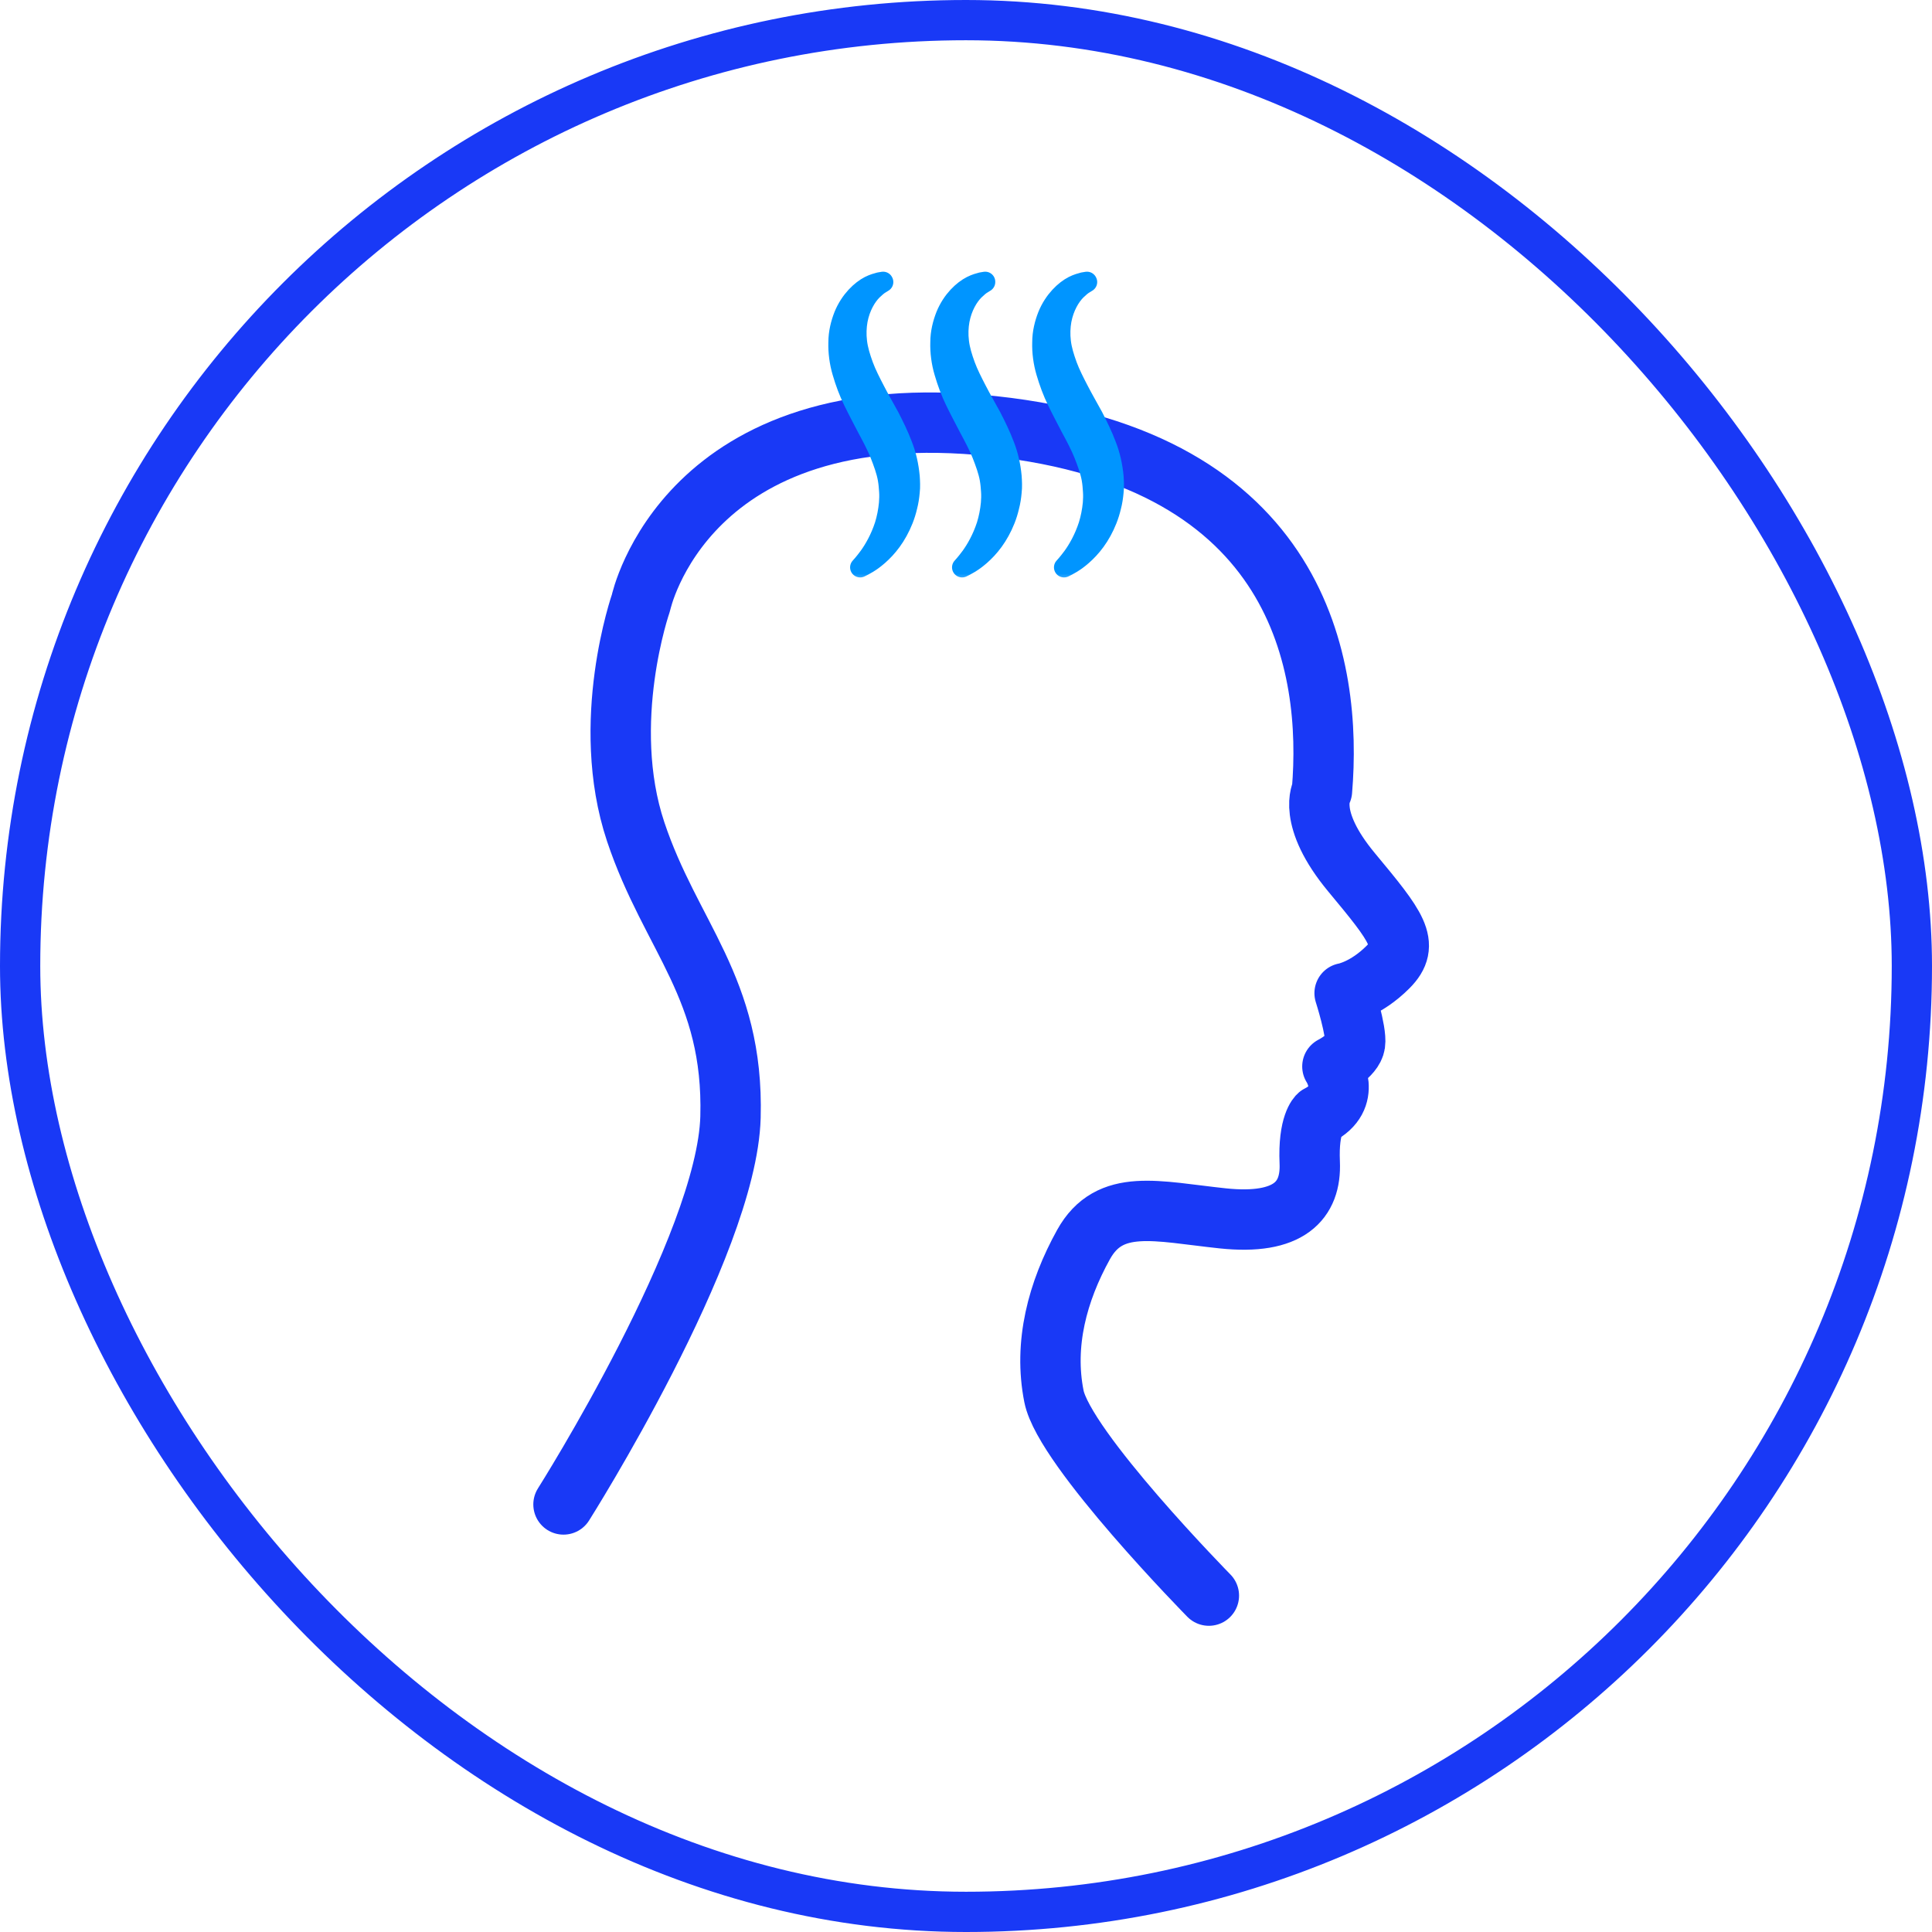<svg width="96" height="96" viewBox="0 0 96 96" fill="none" xmlns="http://www.w3.org/2000/svg">
<rect x="1" y="1" width="94" height="94" rx="47" stroke="#1939F6" stroke-width="2"/>
<path d="M28 74.755C28 74.755 36.126 61.925 36.298 55.506C36.471 49.087 33.335 46.559 31.587 41.329C29.771 35.888 31.849 29.951 31.849 29.951C31.849 29.951 34.055 19.529 49.354 21.177C64.652 22.825 66.206 33.141 65.688 39.297C65.688 39.297 64.907 40.636 67.158 43.345C69.409 46.054 70.1 46.92 68.974 48.048C67.849 49.177 66.813 49.35 66.813 49.35C66.813 49.35 67.421 51.254 67.331 51.864C67.241 52.473 66.206 52.992 66.206 52.992C66.206 52.992 67.241 54.55 65.515 55.423C65.515 55.423 64.998 55.859 65.08 57.763C65.163 59.667 64.045 60.886 60.758 60.54C57.472 60.194 55.139 59.501 53.84 61.842C52.542 64.182 51.852 66.786 52.37 69.382C52.888 71.985 60.068 79.285 60.068 79.285" stroke="#1939F6" stroke-width="3" stroke-linecap="round" stroke-linejoin="round"/>
<mask id="path-3-outside-1_1231_1033" maskUnits="userSpaceOnUse" x="40.659" y="13" width="6" height="16" fill="black">
<rect fill="white" x="40.659" y="13" width="6" height="16"/>
<path d="M43.889 14.015C43.889 14.015 43.837 14.045 43.732 14.113C43.627 14.173 43.499 14.286 43.349 14.429C43.049 14.73 42.741 15.242 42.614 15.911C42.554 16.242 42.539 16.611 42.584 16.98C42.629 17.371 42.749 17.755 42.899 18.169C43.049 18.575 43.259 18.982 43.477 19.403C43.694 19.824 43.942 20.253 44.189 20.705C44.422 21.156 44.654 21.63 44.842 22.127C45.037 22.624 45.15 23.135 45.202 23.685C45.217 23.903 45.232 24.196 45.202 24.445C45.18 24.693 45.142 24.941 45.082 25.167C44.977 25.626 44.804 26.04 44.609 26.394C44.219 27.108 43.717 27.567 43.356 27.831C43.169 27.966 43.019 28.049 42.906 28.109C42.801 28.162 42.741 28.192 42.741 28.192C42.741 28.192 42.921 28.004 43.176 27.658C43.431 27.304 43.739 26.777 43.957 26.108C44.062 25.769 44.137 25.4 44.174 25.009C44.189 24.813 44.197 24.618 44.182 24.415C44.167 24.211 44.159 24.046 44.114 23.79C44.047 23.406 43.889 22.977 43.724 22.556C43.551 22.134 43.326 21.706 43.094 21.277C42.869 20.84 42.629 20.396 42.404 19.93C42.178 19.471 41.998 18.982 41.856 18.492C41.713 18.011 41.646 17.492 41.661 17.017C41.661 16.521 41.781 16.069 41.931 15.686C42.246 14.911 42.794 14.421 43.199 14.211C43.409 14.105 43.589 14.06 43.702 14.03C43.822 14.008 43.882 14 43.882 14L43.889 14.015Z"/>
</mask>
<path d="M43.889 14.015C43.889 14.015 43.837 14.045 43.732 14.113C43.627 14.173 43.499 14.286 43.349 14.429C43.049 14.73 42.741 15.242 42.614 15.911C42.554 16.242 42.539 16.611 42.584 16.98C42.629 17.371 42.749 17.755 42.899 18.169C43.049 18.575 43.259 18.982 43.477 19.403C43.694 19.824 43.942 20.253 44.189 20.705C44.422 21.156 44.654 21.63 44.842 22.127C45.037 22.624 45.15 23.135 45.202 23.685C45.217 23.903 45.232 24.196 45.202 24.445C45.18 24.693 45.142 24.941 45.082 25.167C44.977 25.626 44.804 26.04 44.609 26.394C44.219 27.108 43.717 27.567 43.356 27.831C43.169 27.966 43.019 28.049 42.906 28.109C42.801 28.162 42.741 28.192 42.741 28.192C42.741 28.192 42.921 28.004 43.176 27.658C43.431 27.304 43.739 26.777 43.957 26.108C44.062 25.769 44.137 25.4 44.174 25.009C44.189 24.813 44.197 24.618 44.182 24.415C44.167 24.211 44.159 24.046 44.114 23.79C44.047 23.406 43.889 22.977 43.724 22.556C43.551 22.134 43.326 21.706 43.094 21.277C42.869 20.84 42.629 20.396 42.404 19.93C42.178 19.471 41.998 18.982 41.856 18.492C41.713 18.011 41.646 17.492 41.661 17.017C41.661 16.521 41.781 16.069 41.931 15.686C42.246 14.911 42.794 14.421 43.199 14.211C43.409 14.105 43.589 14.06 43.702 14.03C43.822 14.008 43.882 14 43.882 14L43.889 14.015Z" fill="#0095FF"/>
<path d="M43.889 14.015C43.889 14.015 43.837 14.045 43.732 14.113C43.627 14.173 43.499 14.286 43.349 14.429C43.049 14.73 42.741 15.242 42.614 15.911C42.554 16.242 42.539 16.611 42.584 16.98C42.629 17.371 42.749 17.755 42.899 18.169C43.049 18.575 43.259 18.982 43.477 19.403C43.694 19.824 43.942 20.253 44.189 20.705C44.422 21.156 44.654 21.63 44.842 22.127C45.037 22.624 45.15 23.135 45.202 23.685C45.217 23.903 45.232 24.196 45.202 24.445C45.18 24.693 45.142 24.941 45.082 25.167C44.977 25.626 44.804 26.04 44.609 26.394C44.219 27.108 43.717 27.567 43.356 27.831C43.169 27.966 43.019 28.049 42.906 28.109C42.801 28.162 42.741 28.192 42.741 28.192C42.741 28.192 42.921 28.004 43.176 27.658C43.431 27.304 43.739 26.777 43.957 26.108C44.062 25.769 44.137 25.4 44.174 25.009C44.189 24.813 44.197 24.618 44.182 24.415C44.167 24.211 44.159 24.046 44.114 23.79C44.047 23.406 43.889 22.977 43.724 22.556C43.551 22.134 43.326 21.706 43.094 21.277C42.869 20.84 42.629 20.396 42.404 19.93C42.178 19.471 41.998 18.982 41.856 18.492C41.713 18.011 41.646 17.492 41.661 17.017C41.661 16.521 41.781 16.069 41.931 15.686C42.246 14.911 42.794 14.421 43.199 14.211C43.409 14.105 43.589 14.06 43.702 14.03C43.822 14.008 43.882 14 43.882 14L43.889 14.015Z" stroke="#0095FF" stroke-linejoin="round" mask="url(#path-3-outside-1_1231_1033)"/>
<mask id="path-4-outside-2_1231_1033" maskUnits="userSpaceOnUse" x="45.724" y="13" width="6" height="16" fill="black">
<rect fill="white" x="45.724" y="13" width="6" height="16"/>
<path d="M48.954 14.015C48.954 14.015 48.902 14.045 48.797 14.113C48.691 14.173 48.564 14.286 48.414 14.429C48.114 14.73 47.806 15.242 47.679 15.911C47.618 16.242 47.603 16.611 47.649 16.98C47.694 17.371 47.814 17.755 47.964 18.169C48.114 18.575 48.324 18.982 48.541 19.403C48.759 19.824 49.007 20.253 49.254 20.705C49.487 21.156 49.719 21.63 49.907 22.127C50.102 22.624 50.215 23.135 50.267 23.685C50.282 23.903 50.297 24.196 50.267 24.445C50.245 24.693 50.207 24.941 50.147 25.167C50.042 25.626 49.87 26.04 49.674 26.394C49.284 27.108 48.782 27.567 48.421 27.831C48.234 27.966 48.084 28.049 47.971 28.109C47.866 28.162 47.806 28.192 47.806 28.192C47.806 28.192 47.986 28.004 48.241 27.658C48.496 27.304 48.804 26.777 49.022 26.108C49.127 25.769 49.202 25.4 49.239 25.009C49.254 24.813 49.262 24.618 49.247 24.415C49.232 24.211 49.224 24.046 49.179 23.79C49.112 23.406 48.954 22.977 48.789 22.556C48.617 22.134 48.391 21.706 48.159 21.277C47.934 20.84 47.694 20.396 47.468 19.93C47.243 19.471 47.063 18.982 46.921 18.492C46.778 18.011 46.711 17.492 46.726 17.017C46.726 16.521 46.846 16.069 46.996 15.686C47.311 14.911 47.859 14.421 48.271 14.211C48.481 14.105 48.661 14.06 48.774 14.03C48.894 14.008 48.954 14 48.954 14V14.015Z"/>
</mask>
<path d="M48.954 14.015C48.954 14.015 48.902 14.045 48.797 14.113C48.691 14.173 48.564 14.286 48.414 14.429C48.114 14.73 47.806 15.242 47.679 15.911C47.618 16.242 47.603 16.611 47.649 16.98C47.694 17.371 47.814 17.755 47.964 18.169C48.114 18.575 48.324 18.982 48.541 19.403C48.759 19.824 49.007 20.253 49.254 20.705C49.487 21.156 49.719 21.63 49.907 22.127C50.102 22.624 50.215 23.135 50.267 23.685C50.282 23.903 50.297 24.196 50.267 24.445C50.245 24.693 50.207 24.941 50.147 25.167C50.042 25.626 49.87 26.04 49.674 26.394C49.284 27.108 48.782 27.567 48.421 27.831C48.234 27.966 48.084 28.049 47.971 28.109C47.866 28.162 47.806 28.192 47.806 28.192C47.806 28.192 47.986 28.004 48.241 27.658C48.496 27.304 48.804 26.777 49.022 26.108C49.127 25.769 49.202 25.4 49.239 25.009C49.254 24.813 49.262 24.618 49.247 24.415C49.232 24.211 49.224 24.046 49.179 23.79C49.112 23.406 48.954 22.977 48.789 22.556C48.617 22.134 48.391 21.706 48.159 21.277C47.934 20.84 47.694 20.396 47.468 19.93C47.243 19.471 47.063 18.982 46.921 18.492C46.778 18.011 46.711 17.492 46.726 17.017C46.726 16.521 46.846 16.069 46.996 15.686C47.311 14.911 47.859 14.421 48.271 14.211C48.481 14.105 48.661 14.06 48.774 14.03C48.894 14.008 48.954 14 48.954 14V14.015Z" fill="#0095FF"/>
<path d="M48.954 14.015C48.954 14.015 48.902 14.045 48.797 14.113C48.691 14.173 48.564 14.286 48.414 14.429C48.114 14.73 47.806 15.242 47.679 15.911C47.618 16.242 47.603 16.611 47.649 16.98C47.694 17.371 47.814 17.755 47.964 18.169C48.114 18.575 48.324 18.982 48.541 19.403C48.759 19.824 49.007 20.253 49.254 20.705C49.487 21.156 49.719 21.63 49.907 22.127C50.102 22.624 50.215 23.135 50.267 23.685C50.282 23.903 50.297 24.196 50.267 24.445C50.245 24.693 50.207 24.941 50.147 25.167C50.042 25.626 49.87 26.04 49.674 26.394C49.284 27.108 48.782 27.567 48.421 27.831C48.234 27.966 48.084 28.049 47.971 28.109C47.866 28.162 47.806 28.192 47.806 28.192C47.806 28.192 47.986 28.004 48.241 27.658C48.496 27.304 48.804 26.777 49.022 26.108C49.127 25.769 49.202 25.4 49.239 25.009C49.254 24.813 49.262 24.618 49.247 24.415C49.232 24.211 49.224 24.046 49.179 23.79C49.112 23.406 48.954 22.977 48.789 22.556C48.617 22.134 48.391 21.706 48.159 21.277C47.934 20.84 47.694 20.396 47.468 19.93C47.243 19.471 47.063 18.982 46.921 18.492C46.778 18.011 46.711 17.492 46.726 17.017C46.726 16.521 46.846 16.069 46.996 15.686C47.311 14.911 47.859 14.421 48.271 14.211C48.481 14.105 48.661 14.06 48.774 14.03C48.894 14.008 48.954 14 48.954 14V14.015Z" stroke="#0095FF" stroke-linejoin="round" mask="url(#path-4-outside-2_1231_1033)"/>
<mask id="path-5-outside-3_1231_1033" maskUnits="userSpaceOnUse" x="50.788" y="13" width="6" height="16" fill="black">
<rect fill="white" x="50.788" y="13" width="6" height="16"/>
<path d="M54.019 14.015C54.019 14.015 53.966 14.045 53.861 14.113C53.756 14.173 53.628 14.286 53.478 14.429C53.178 14.73 52.871 15.242 52.743 15.911C52.683 16.242 52.668 16.611 52.713 16.98C52.758 17.371 52.878 17.755 53.028 18.169C53.178 18.575 53.388 18.982 53.606 19.403C53.824 19.824 54.071 20.253 54.319 20.705C54.551 21.156 54.784 21.63 54.971 22.127C55.166 22.624 55.279 23.135 55.332 23.685C55.347 23.903 55.362 24.196 55.332 24.445C55.309 24.693 55.272 24.941 55.212 25.167C55.106 25.626 54.934 26.04 54.739 26.394C54.349 27.108 53.846 27.567 53.486 27.831C53.298 27.966 53.148 28.049 53.036 28.109C52.931 28.162 52.871 28.192 52.871 28.192C52.871 28.192 53.051 28.004 53.306 27.658C53.561 27.304 53.868 26.777 54.086 26.108C54.191 25.769 54.266 25.4 54.304 25.009C54.319 24.813 54.326 24.618 54.311 24.415C54.296 24.211 54.289 24.046 54.244 23.79C54.176 23.406 54.019 22.977 53.853 22.556C53.681 22.134 53.456 21.706 53.223 21.277C52.998 20.84 52.758 20.396 52.533 19.93C52.308 19.471 52.128 18.982 51.985 18.492C51.843 18.011 51.775 17.492 51.79 17.017C51.79 16.521 51.91 16.069 52.06 15.686C52.375 14.911 52.923 14.421 53.328 14.211C53.538 14.105 53.718 14.06 53.831 14.03C53.951 14.008 54.011 14 54.011 14L54.019 14.015Z"/>
</mask>
<path d="M54.019 14.015C54.019 14.015 53.966 14.045 53.861 14.113C53.756 14.173 53.628 14.286 53.478 14.429C53.178 14.73 52.871 15.242 52.743 15.911C52.683 16.242 52.668 16.611 52.713 16.98C52.758 17.371 52.878 17.755 53.028 18.169C53.178 18.575 53.388 18.982 53.606 19.403C53.824 19.824 54.071 20.253 54.319 20.705C54.551 21.156 54.784 21.63 54.971 22.127C55.166 22.624 55.279 23.135 55.332 23.685C55.347 23.903 55.362 24.196 55.332 24.445C55.309 24.693 55.272 24.941 55.212 25.167C55.106 25.626 54.934 26.04 54.739 26.394C54.349 27.108 53.846 27.567 53.486 27.831C53.298 27.966 53.148 28.049 53.036 28.109C52.931 28.162 52.871 28.192 52.871 28.192C52.871 28.192 53.051 28.004 53.306 27.658C53.561 27.304 53.868 26.777 54.086 26.108C54.191 25.769 54.266 25.4 54.304 25.009C54.319 24.813 54.326 24.618 54.311 24.415C54.296 24.211 54.289 24.046 54.244 23.79C54.176 23.406 54.019 22.977 53.853 22.556C53.681 22.134 53.456 21.706 53.223 21.277C52.998 20.84 52.758 20.396 52.533 19.93C52.308 19.471 52.128 18.982 51.985 18.492C51.843 18.011 51.775 17.492 51.79 17.017C51.79 16.521 51.91 16.069 52.06 15.686C52.375 14.911 52.923 14.421 53.328 14.211C53.538 14.105 53.718 14.06 53.831 14.03C53.951 14.008 54.011 14 54.011 14L54.019 14.015Z" fill="#0095FF"/>
<path d="M54.019 14.015C54.019 14.015 53.966 14.045 53.861 14.113C53.756 14.173 53.628 14.286 53.478 14.429C53.178 14.73 52.871 15.242 52.743 15.911C52.683 16.242 52.668 16.611 52.713 16.98C52.758 17.371 52.878 17.755 53.028 18.169C53.178 18.575 53.388 18.982 53.606 19.403C53.824 19.824 54.071 20.253 54.319 20.705C54.551 21.156 54.784 21.63 54.971 22.127C55.166 22.624 55.279 23.135 55.332 23.685C55.347 23.903 55.362 24.196 55.332 24.445C55.309 24.693 55.272 24.941 55.212 25.167C55.106 25.626 54.934 26.04 54.739 26.394C54.349 27.108 53.846 27.567 53.486 27.831C53.298 27.966 53.148 28.049 53.036 28.109C52.931 28.162 52.871 28.192 52.871 28.192C52.871 28.192 53.051 28.004 53.306 27.658C53.561 27.304 53.868 26.777 54.086 26.108C54.191 25.769 54.266 25.4 54.304 25.009C54.319 24.813 54.326 24.618 54.311 24.415C54.296 24.211 54.289 24.046 54.244 23.79C54.176 23.406 54.019 22.977 53.853 22.556C53.681 22.134 53.456 21.706 53.223 21.277C52.998 20.84 52.758 20.396 52.533 19.93C52.308 19.471 52.128 18.982 51.985 18.492C51.843 18.011 51.775 17.492 51.79 17.017C51.79 16.521 51.91 16.069 52.06 15.686C52.375 14.911 52.923 14.421 53.328 14.211C53.538 14.105 53.718 14.06 53.831 14.03C53.951 14.008 54.011 14 54.011 14L54.019 14.015Z" stroke="#0095FF" stroke-linejoin="round" mask="url(#path-5-outside-3_1231_1033)"/>
</svg>
